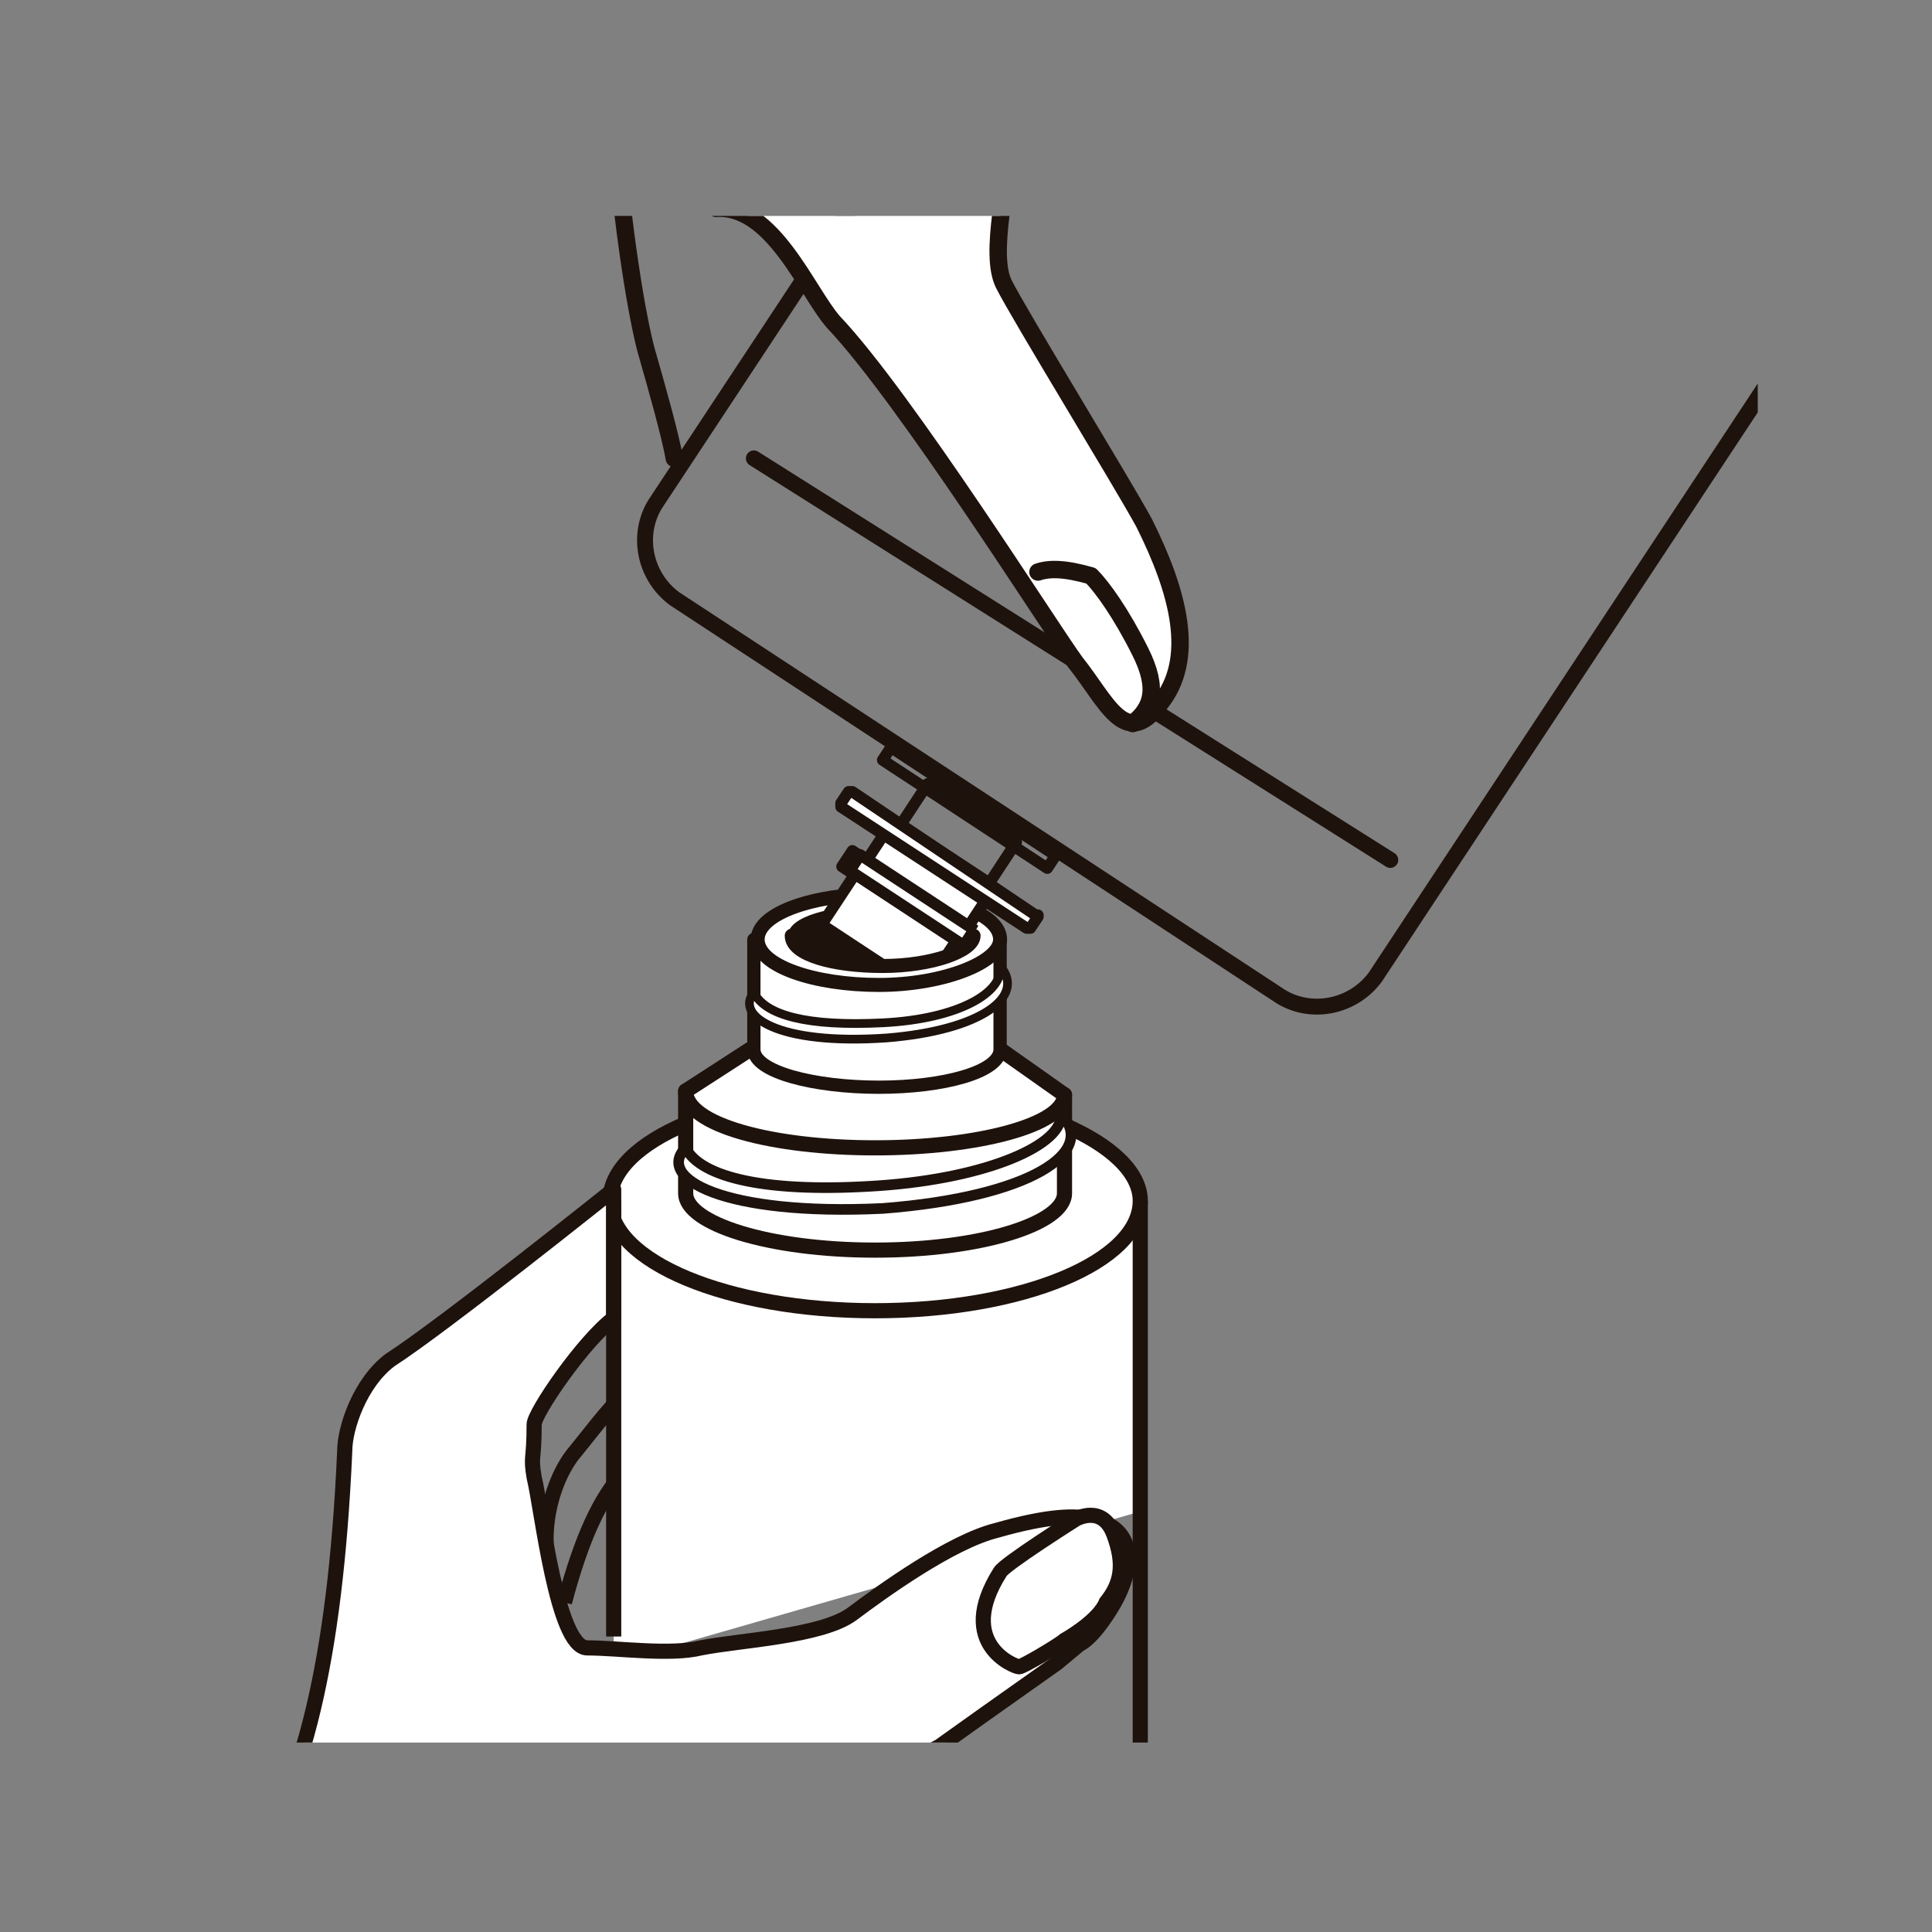 <?xml version="1.0" encoding="utf-8"?>
<!-- Generator: Adobe Illustrator 27.7.0, SVG Export Plug-In . SVG Version: 6.00 Build 0)  -->
<svg version="1.1" id="_レイヤー_2" xmlns="http://www.w3.org/2000/svg" xmlns:xlink="http://www.w3.org/1999/xlink" x="0px"
	 y="0px" viewBox="0 0 51 51" style="enable-background:new 0 0 51 51;" xml:space="preserve">
<rect x="0" y="0" width="51" height="51" fill="#808080" stroke="none"/>
<style type="text/css">
	.st0{clip-path:url(#SVGID_00000030449736361272834370000006466388463289949588_);}
	.st1{fill:none;stroke:#1E120D;stroke-width:0.4;}
	.st2{fill:#FFFFFF;}
	.st3{fill:#FFFFFF;stroke:#1E120D;stroke-width:0.4;stroke-linecap:round;stroke-linejoin:round;}
	.st4{fill:#FFFFFF;stroke:#1E120D;stroke-width:0.28;stroke-linecap:round;stroke-linejoin:round;}
	.st5{fill:none;stroke:#1E120D;stroke-width:0.4;stroke-linecap:round;stroke-linejoin:round;}
	.st6{fill:#FFFFFF;stroke:#1E120D;stroke-width:0.35;stroke-linecap:round;stroke-linejoin:round;}
	.st7{fill:#FFFFFF;stroke:#1E120D;stroke-width:0.23;stroke-linecap:round;stroke-linejoin:round;}
	.st8{fill:#FFFFFF;stroke:#1E120D;stroke-width:0.37;stroke-linecap:round;stroke-linejoin:round;}
	.st9{fill:#1E120D;}
	.st10{fill:#FFFFFF;stroke:#1E120D;stroke-width:0.4;stroke-linejoin:round;}
	.st11{fill:#FFFFFF;stroke:#1E120D;stroke-width:0.4;}
	.st12{fill:none;stroke:#1E120D;stroke-width:0.42;stroke-linecap:round;stroke-linejoin:round;}
	.st13{fill:none;stroke:#1E120D;stroke-width:0.3;stroke-linecap:round;stroke-linejoin:round;stroke-miterlimit:4;}
	.st14{fill:#FFFFFF;stroke:#1E120D;stroke-width:0.46;stroke-linecap:round;stroke-linejoin:round;}
	.st15{fill:none;stroke:#1E120D;stroke-width:0.46;stroke-linecap:round;stroke-linejoin:round;}
	.st16{clip-path:url(#SVGID_00000057150205748702006050000015009098814973885872_);}
	.st17{fill:none;stroke:#1E120D;stroke-width:0.3;stroke-linecap:round;stroke-linejoin:round;stroke-miterlimit:4;}
	.st18{fill:#FFFFFF;stroke:#1E120D;stroke-width:0.3;stroke-linecap:round;stroke-linejoin:round;stroke-miterlimit:4;}
	.st19{fill:#E3DFCC;stroke:#1E120D;stroke-width:0.3;stroke-linecap:round;stroke-linejoin:round;stroke-miterlimit:4;}
	.st20{fill:none;stroke:#1E120D;stroke-width:0.3;stroke-linecap:round;stroke-linejoin:round;}
	.st21{fill:#FFFFFF;stroke:#1E120D;stroke-width:0.3;stroke-linecap:round;stroke-linejoin:round;}
	.st22{fill:#FFFFFF;stroke:#1E120D;stroke-width:0.3;stroke-linecap:round;stroke-linejoin:round;stroke-miterlimit:4;}
	.st23{fill:none;stroke:#1E120D;stroke-width:0.37;stroke-linecap:round;stroke-linejoin:round;}
</style>
<g>
	<g>
		<defs>
			<rect id="SVGID_1_" x="1.8" y="5.7" width="44.6" height="40.3"/>
		</defs>
		<clipPath id="SVGID_00000029727776017913975270000004052792125749553577_">
			<use xlink:href="#SVGID_1_"  style="overflow:visible;"/>
		</clipPath>
		<g style="clip-path:url(#SVGID_00000029727776017913975270000004052792125749553577_);">
			<path class="st1" d="M14.9,42.3c-0.9-1.3-0.4-3.2,0.3-4c0.5-0.6,2.2-3,3.7-3"/>
			<path class="st1" d="M14.9,42.3c0.9-3.4,2-4.3,3.8-4.3"/>
			<polyline class="st2" points="30.1,31.2 30.1,39.9 16.2,43.9 16.2,31.3 			"/>
			<line class="st1" x1="30.1" y1="31.7" x2="30.1" y2="59.3"/>
			<path class="st3" d="M30.1,31.7c0,1.6-3.1,2.9-7,2.9s-7-1.3-7-2.9c0-1.6,3.1-2.9,7-2.9S30.1,30.2,30.1,31.7z"/>
			<path class="st3" d="M26.4,27.7l1.7,1.2v2.6c0,0.8-2.2,1.5-5,1.5s-5-0.7-5-1.5v-2.7l1.7-1.1"/>
			<path class="st4" d="M18.1,30.3c0.4,0.8,2.2,1.2,5.1,1s4.9-1.1,4.8-1.9c1,1-0.8,2.2-4.7,2.5C19.1,32.1,17.3,31.1,18.1,30.3z"/>
			<path class="st5" d="M28.1,28.9c0,0.8-2.3,1.4-5,1.4s-5-0.6-5-1.5"/>
			<path class="st6" d="M19.9,27.7v-2.9h6.5v2.9c0,0.6-1.5,1-3.2,1S19.9,28.3,19.9,27.7z"/>
			<path class="st7" d="M19.9,26.2c0.3,0.6,1.4,0.9,3.4,0.8s3.2-0.8,3.1-1.5c0.7,0.8-0.5,1.7-3,1.9C20.5,27.6,19.4,26.8,19.9,26.2
				L19.9,26.2z"/>
			<path class="st8" d="M26.4,24.8c0,0.6-1.5,1.2-3.2,1.2S20,25.5,20,24.8s1.5-1.2,3.2-1.2S26.4,24.1,26.4,24.8z"/>
			<path class="st9" d="M25.6,24.7c0,0.4-1.1,0.8-2.4,0.8s-2.4-0.3-2.4-0.8s1.1-0.8,2.4-0.8S25.6,24.3,25.6,24.7z"/>
			<path class="st10" d="M1,54.3c4.6-3.2,7.6-4.7,8.1-16c0-0.6,0.4-1.8,1.2-2.4c1.4-0.9,5.9-4.5,5.9-4.5s0,2,0,3.4
				c-0.8,0.6-2.1,2.5-2.1,2.8c0,1-0.1,0.8,0,1.4c0.2,0.8,0.6,4.5,1.4,4.5s2.2,0.2,3,0c1-0.2,3.2-0.3,4-0.9c0.8-0.6,2.6-1.9,3.8-2.2
				c1.4-0.4,2.1-0.4,2.5-0.3c1.2,0.2,1.2,1.3,0.5,2.4c-0.5,0.8-0.8,0.9-0.8,0.9l-0.6,0.5c-1.7,1.2-2.4,1.7-3.1,2.2
				c-0.5,0.3-6.8,3.1-7.8,3.5c-1.3,0.6-2.7,4.6-6.8,6c-1.4,0.5-5.4,2.1-7.8,2C-3.1,57.2-0.3,56,1,54.3L1,54.3z"/>
			<path class="st11" d="M28.1,43.3C28,43.4,27,44,26.9,44c-0.1,0-1.7-0.6-0.5-2.5c0.1-0.2,2-1.4,2-1.4s0.7-0.4,1,0.4
				c0.3,0.8,0.2,1.3-0.2,1.8C29,42.8,28.1,43.3,28.1,43.3z"/>
			<line class="st1" x1="16.2" y1="43.2" x2="16.2" y2="31.7"/>
			<path class="st12" d="M31.3-7.9l-14,21.2c-0.5,0.8-0.3,1.9,0.5,2.5l16,10.5c0.8,0.5,1.9,0.3,2.5-0.5l14-21.2"/>
			<line class="st12" x1="19.9" y1="12.1" x2="36.7" y2="22.7"/>
			
				<rect x="25.4" y="18.7" transform="matrix(0.549 -0.836 0.836 0.549 -6.279 31.032)" class="st13" width="0.4" height="5.2"/>
			<path class="st14" d="M18.9,5.5c1.5-0.1,2.4,2.2,3.1,3c1.9,2,5.8,8.2,6.4,9c0.8,1,1.3,2.3,2.2,1.1c1-1.2,0.5-3-0.4-4.8
				c-0.6-1.1-3.3-5.5-3.7-6.3c-0.4-0.8,0.1-2.7,0.3-4.5c0.2-1.7-0.2-4.8-2.4-6.8"/>
			<path class="st15" d="M16.1-9.2c-0.6,10.3,0.6,17.3,1,18.6c0.2,0.7,0.6,2.1,0.7,2.7"/>
			<path class="st15" d="M29.9,19.1c0.5-0.4,0.7-0.9,0.2-1.9s-1-1.7-1.3-2c-0.7-0.2-1.1-0.2-1.4-0.1"/>
			<g>
				<g>
					<defs>
						<path id="SVGID_00000152249099306182606340000007614899561408412856_" d="M25.9,24.2c0,0.4-0.8,1.2-2.8,1.2s-3.5-0.4-3.5-0.8
							s2-4.6,4-4.6c1.1,0,4.4,1,5,2.2C29,23.2,28.8,26.2,25.9,24.2L25.9,24.2z"/>
					</defs>
					<clipPath id="SVGID_00000011727898467499593410000004765471003803879859_">
						<use xlink:href="#SVGID_00000152249099306182606340000007614899561408412856_"  style="overflow:visible;"/>
					</clipPath>
					<g style="clip-path:url(#SVGID_00000011727898467499593410000004765471003803879859_);">
						
							<rect x="24.6" y="20.6" transform="matrix(0.549 -0.836 0.836 0.549 -6.952 31.031)" class="st17" width="1.3" height="2.8"/>
						
							<rect x="24" y="21.6" transform="matrix(0.549 -0.836 0.836 0.549 -8.362 30.931)" class="st18" width="0.9" height="3.2"/>
						
							<rect x="22.7" y="23" transform="matrix(0.55 -0.835 0.835 0.55 -9.999 30.711)" class="st18" width="1.6" height="3.2"/>
						
							<rect x="22.2" y="22.6" transform="matrix(0.55 -0.835 0.835 0.55 -8.856 28.982)" class="st19" width="0.5" height="0.3"/>
						<polygon class="st20" points="25.9,24.8 25.7,24.6 25.4,25 25.6,25.1 						"/>
						<path class="st21" d="M27.4,24.2C27.4,24.2,27.4,24.1,27.4,24.2l-4.9-3.3h-0.1l-0.2,0.3v0.1l4.9,3.2h0.1
							C27.2,24.5,27.4,24.2,27.4,24.2z"/>
						
							<rect x="23.8" y="22" transform="matrix(0.549 -0.836 0.836 0.549 -9.026 30.802)" class="st22" width="0.5" height="3.6"/>
					</g>
				</g>
			</g>
			<path class="st23" d="M25.7,24.7c0,0.4-1.1,0.8-2.4,0.8s-2.4-0.3-2.4-0.8"/>
		</g>
	</g>
</g>
</svg>
